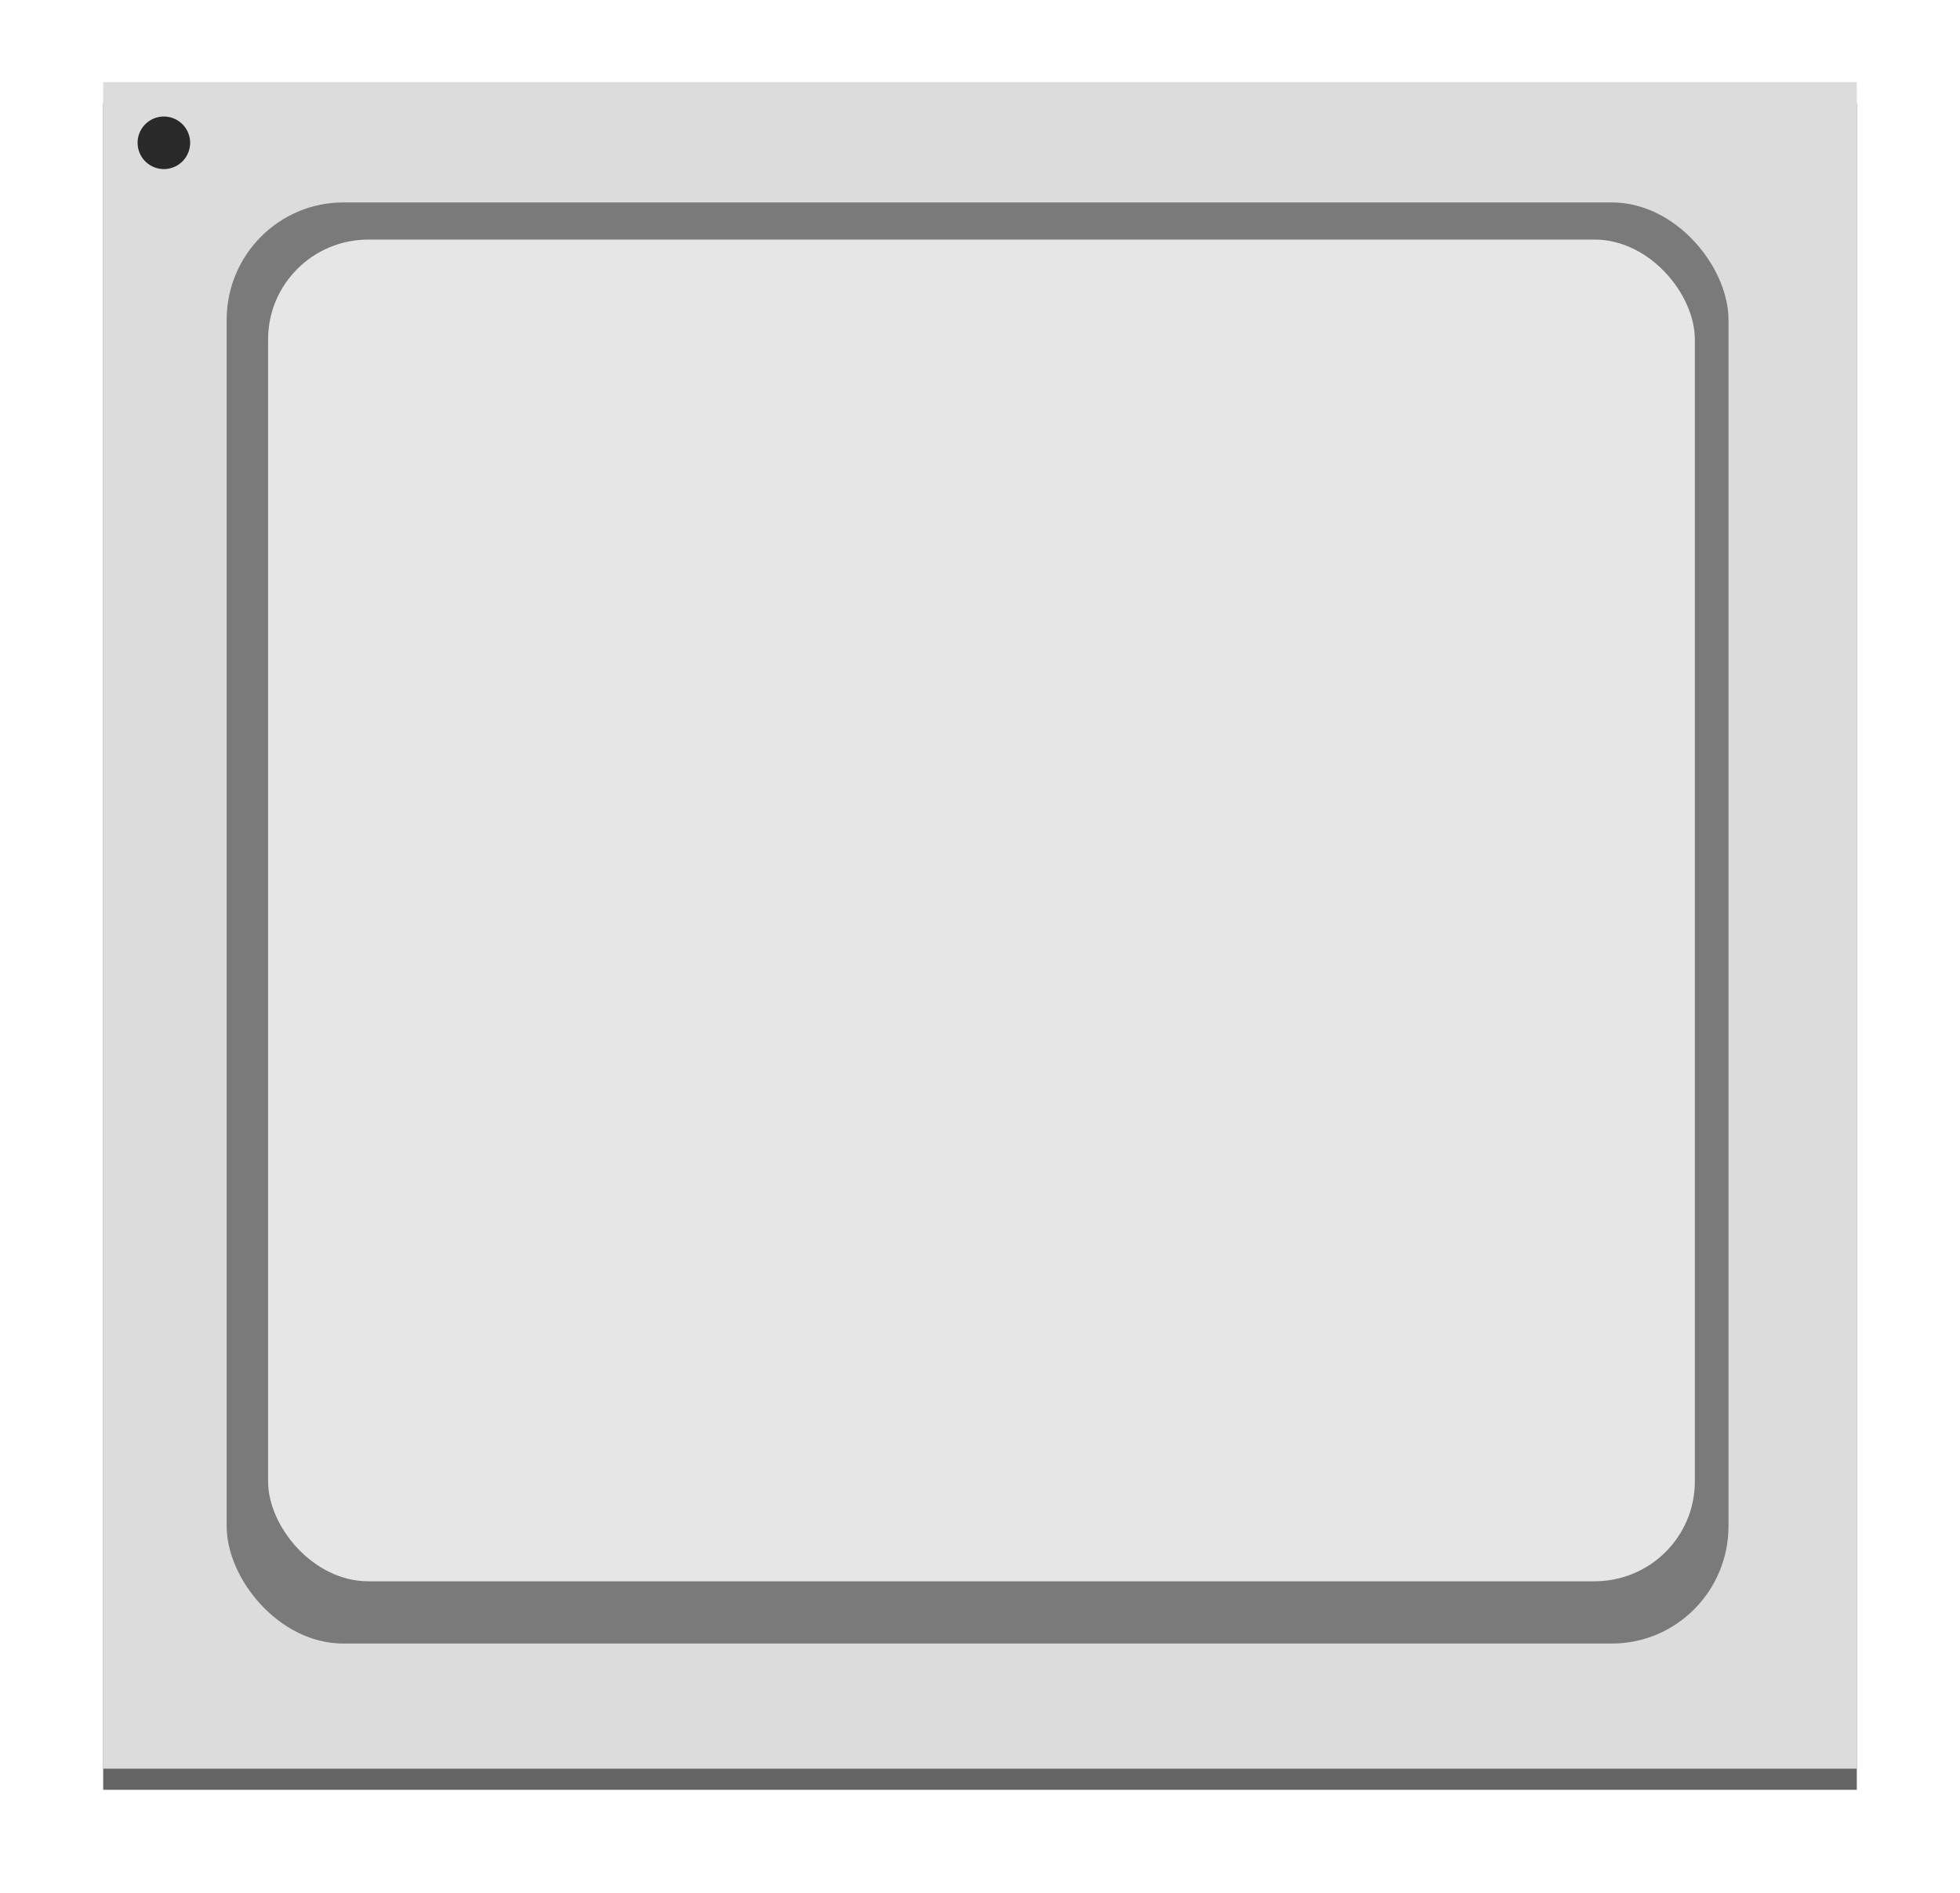 <svg xmlns="http://www.w3.org/2000/svg" viewBox="0 0 371.5 358.72"><defs><filter id="a" color-interpolation-filters="sRGB"><feGaussianBlur stdDeviation="8.15"/></filter><filter id="c" color-interpolation-filters="sRGB"><feGaussianBlur stdDeviation="2.789"/></filter><filter id="e" color-interpolation-filters="sRGB"><feGaussianBlur stdDeviation="3.871"/></filter><filter id="b"><feGaussianBlur stdDeviation=".053"/></filter><radialGradient id="d" gradientUnits="userSpaceOnUse" cy="376.18" cx="478.03" gradientTransform="matrix(1 0 0 .959 0 15.292)" r="142.33"><stop offset="0" stop-color="#646464"/></radialGradient></defs><path filter="url(#a)" fill="#646464" d="M312.3 220.84h332.38v319.6H312.3z" transform="translate(-292.74 -201.28)"/><path fill="#dcdcdc" d="M19.56 15.56h332.38v319.6H19.56z"/><path d="M14.367 17.04a2.665 2.665 0 11-5.33 0 2.665 2.665 0 115.33 0z" transform="translate(9.2 -4.77) scale(1.868)" opacity=".9" filter="url(#b)"/><rect rx="22.12" ry="22.251" height="273.09" width="284.66" y="239.64" x="335.7" opacity=".9" filter="url(#c)" fill="url(#d)" transform="translate(-292.74 -201.28)"/><rect transform="matrix(1.022 0 0 1.011 -303.172 -205.553)" rx="18.596" ry="18.688" height="251.49" width="264.6" y="248.22" x="346.37" filter="url(#e)" fill="#e6e6e6"/><g transform="translate(-292.74 -201.28)"><rect rx="18.596" ry="18.688" height="251.49" width="264.6" y="248.22" x="346.37" fill="#e6e6e6"/></g></svg>